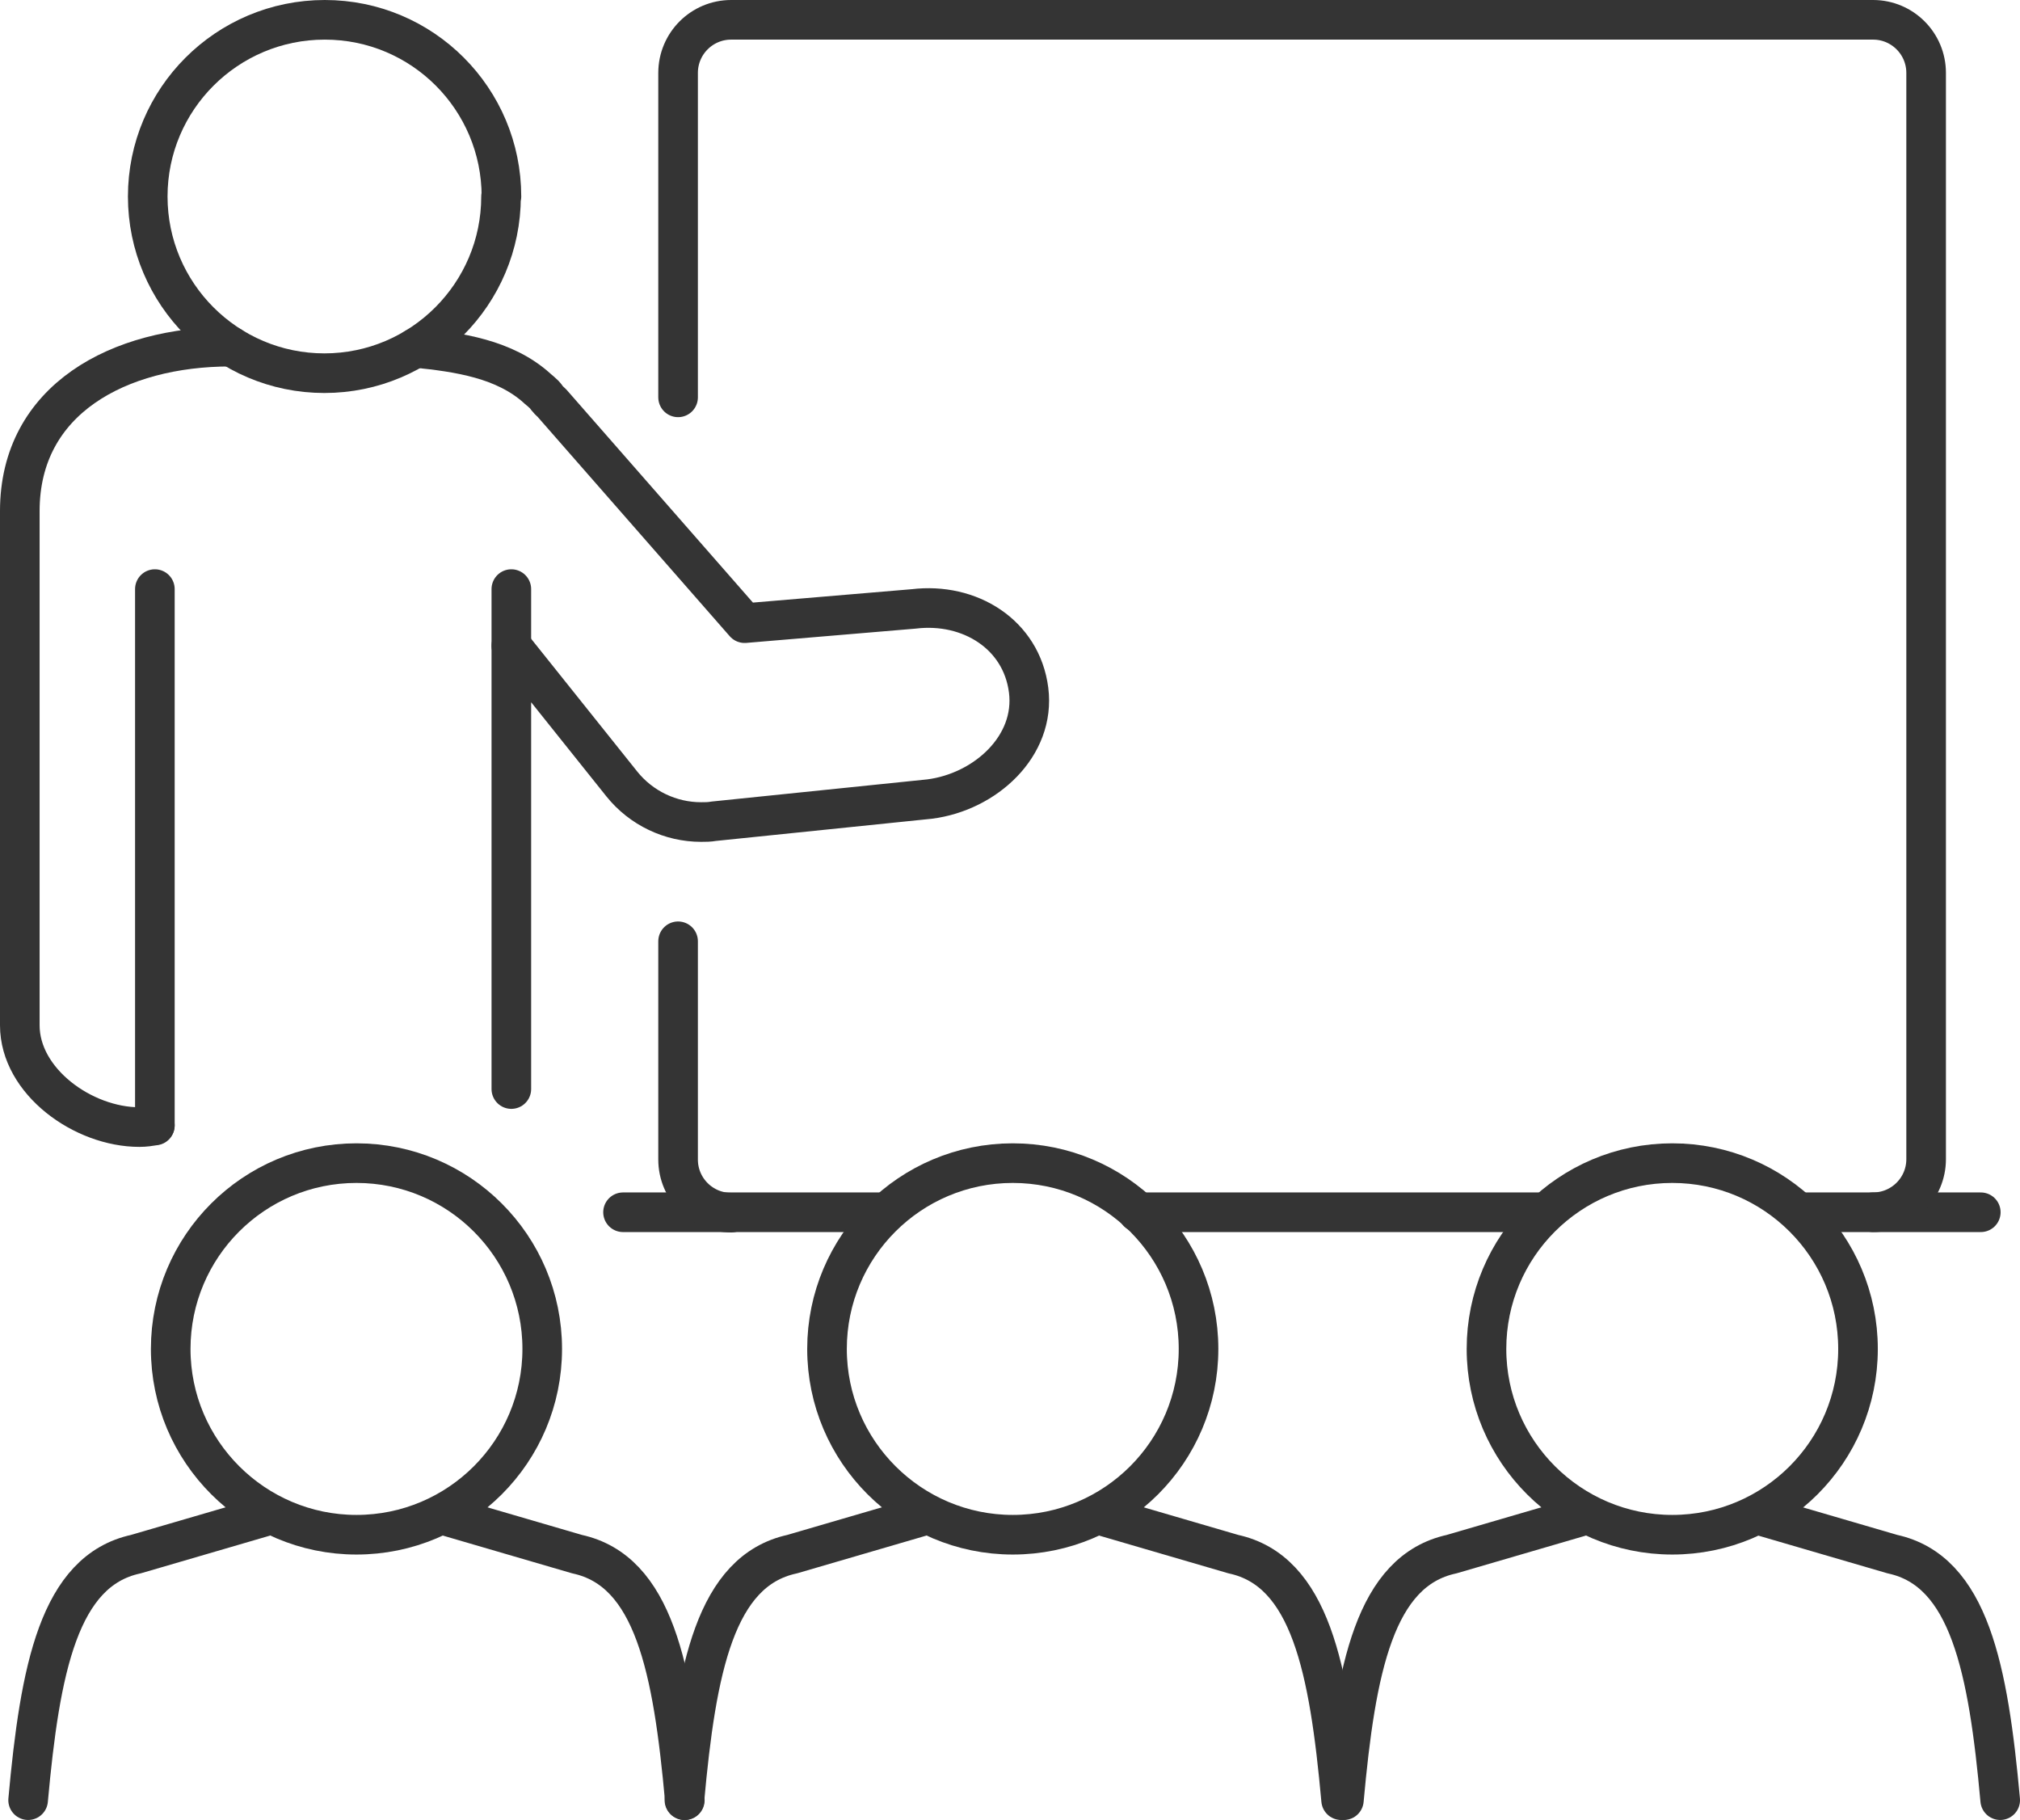 <?xml version="1.0" encoding="UTF-8"?>
<svg id="uuid-092d776d-548a-492a-9975-d319dff8231f" data-name="レイヤー_2" xmlns="http://www.w3.org/2000/svg" viewBox="0 0 51 45.94">
  <defs>
    <style>
      .uuid-c173ed20-7216-4db4-b42d-9a96e0e53a57 {
        fill: none;
        stroke: #343434;
        stroke-linecap: round;
        stroke-linejoin: round;
      }
    </style>
  </defs>
  <g id="uuid-6fd3698e-3b57-442e-a215-715479fc1845" data-name="design">
    <g>
      <line class="uuid-c173ed20-7216-4db4-b42d-9a96e0e53a57" x1="45.48" y1="30.6" x2="50.01" y2="30.6"/>
      <line class="uuid-c173ed20-7216-4db4-b42d-9a96e0e53a57" x1="28.73" y1="30.6" x2="38.97" y2="30.6"/>
      <line class="uuid-c173ed20-7216-4db4-b42d-9a96e0e53a57" x1="15.73" y1="30.6" x2="22.32" y2="30.6"/>
      <path class="uuid-c173ed20-7216-4db4-b42d-9a96e0e53a57" d="M47.29,30.6c.74,0,1.34-.6,1.34-1.34V1.84c0-.74-.6-1.34-1.34-1.34h-28.83c-.74,0-1.34.6-1.34,1.34v8.19"/>
      <path class="uuid-c173ed20-7216-4db4-b42d-9a96e0e53a57" d="M17.12,23.76v5.51c0,.74.6,1.34,1.34,1.34"/>
      <path class="uuid-c173ed20-7216-4db4-b42d-9a96e0e53a57" d="M12.91,27.49v-11.19l2.79,3.49c.49.61,1.23.96,2,.96.11,0,.21,0,.32-.02l5.45-.56c1.41-.18,2.68-1.34,2.5-2.75-.18-1.41-1.49-2.22-2.9-2.05l-4.27.36-4.87-5.56s-.07-.06-.1-.1c-.03-.03-.05-.07-.09-.11-.05-.05-.11-.1-.17-.15,0,0,0,0-.01-.01-.82-.74-1.98-.91-3.07-1.02"/>
      <path class="uuid-c173ed20-7216-4db4-b42d-9a96e0e53a57" d="M5.84,8.75h-.02c-2.82,0-5.32,1.33-5.32,4.15v12.98c0,1.42,1.6,2.57,3.02,2.57.14,0,.27-.02.39-.04"/>
      <line class="uuid-c173ed20-7216-4db4-b42d-9a96e0e53a57" x1="3.91" y1="14.87" x2="3.91" y2="28.4"/>
      <path class="uuid-c173ed20-7216-4db4-b42d-9a96e0e53a57" d="M12.65,4.96c0,2.46-2,4.46-4.46,4.46s-4.46-2-4.46-4.46S5.73.5,8.2.5s4.46,2,4.46,4.46Z"/>
      <path class="uuid-c173ed20-7216-4db4-b42d-9a96e0e53a57" d="M25.57,38.74c-2.58,0-4.69-2.1-4.69-4.69s2.1-4.69,4.69-4.69,4.69,2.1,4.69,4.69-2.1,4.69-4.69,4.69Z"/>
      <path class="uuid-c173ed20-7216-4db4-b42d-9a96e0e53a57" d="M27.92,38.29l3.22.94c1.94.42,2.42,2.9,2.72,6.21"/>
      <path class="uuid-c173ed20-7216-4db4-b42d-9a96e0e53a57" d="M23.22,38.29l-3.22.94c-1.94.42-2.42,2.9-2.72,6.21"/>
      <path class="uuid-c173ed20-7216-4db4-b42d-9a96e0e53a57" d="M42.22,38.74c-2.58,0-4.69-2.1-4.69-4.69s2.1-4.69,4.69-4.69,4.69,2.1,4.69,4.69-2.1,4.69-4.69,4.69Z"/>
      <path class="uuid-c173ed20-7216-4db4-b42d-9a96e0e53a57" d="M44.56,38.29l3.22.94c1.94.42,2.42,2.9,2.72,6.21"/>
      <path class="uuid-c173ed20-7216-4db4-b42d-9a96e0e53a57" d="M39.87,38.29l-3.22.94c-1.94.42-2.42,2.9-2.72,6.21"/>
      <path class="uuid-c173ed20-7216-4db4-b42d-9a96e0e53a57" d="M9,38.74c-2.58,0-4.69-2.1-4.69-4.69s2.1-4.69,4.69-4.69,4.69,2.1,4.69,4.69-2.1,4.69-4.69,4.69Z"/>
      <path class="uuid-c173ed20-7216-4db4-b42d-9a96e0e53a57" d="M11.35,38.29l3.22.94c1.94.42,2.42,2.9,2.72,6.21"/>
      <path class="uuid-c173ed20-7216-4db4-b42d-9a96e0e53a57" d="M6.65,38.29l-3.22.94c-1.94.42-2.42,2.9-2.72,6.21"/>
      <line class="uuid-c173ed20-7216-4db4-b42d-9a96e0e53a57" x1="12.91" y1="16.3" x2="12.91" y2="14.87"/>
    </g>
  </g>
</svg>